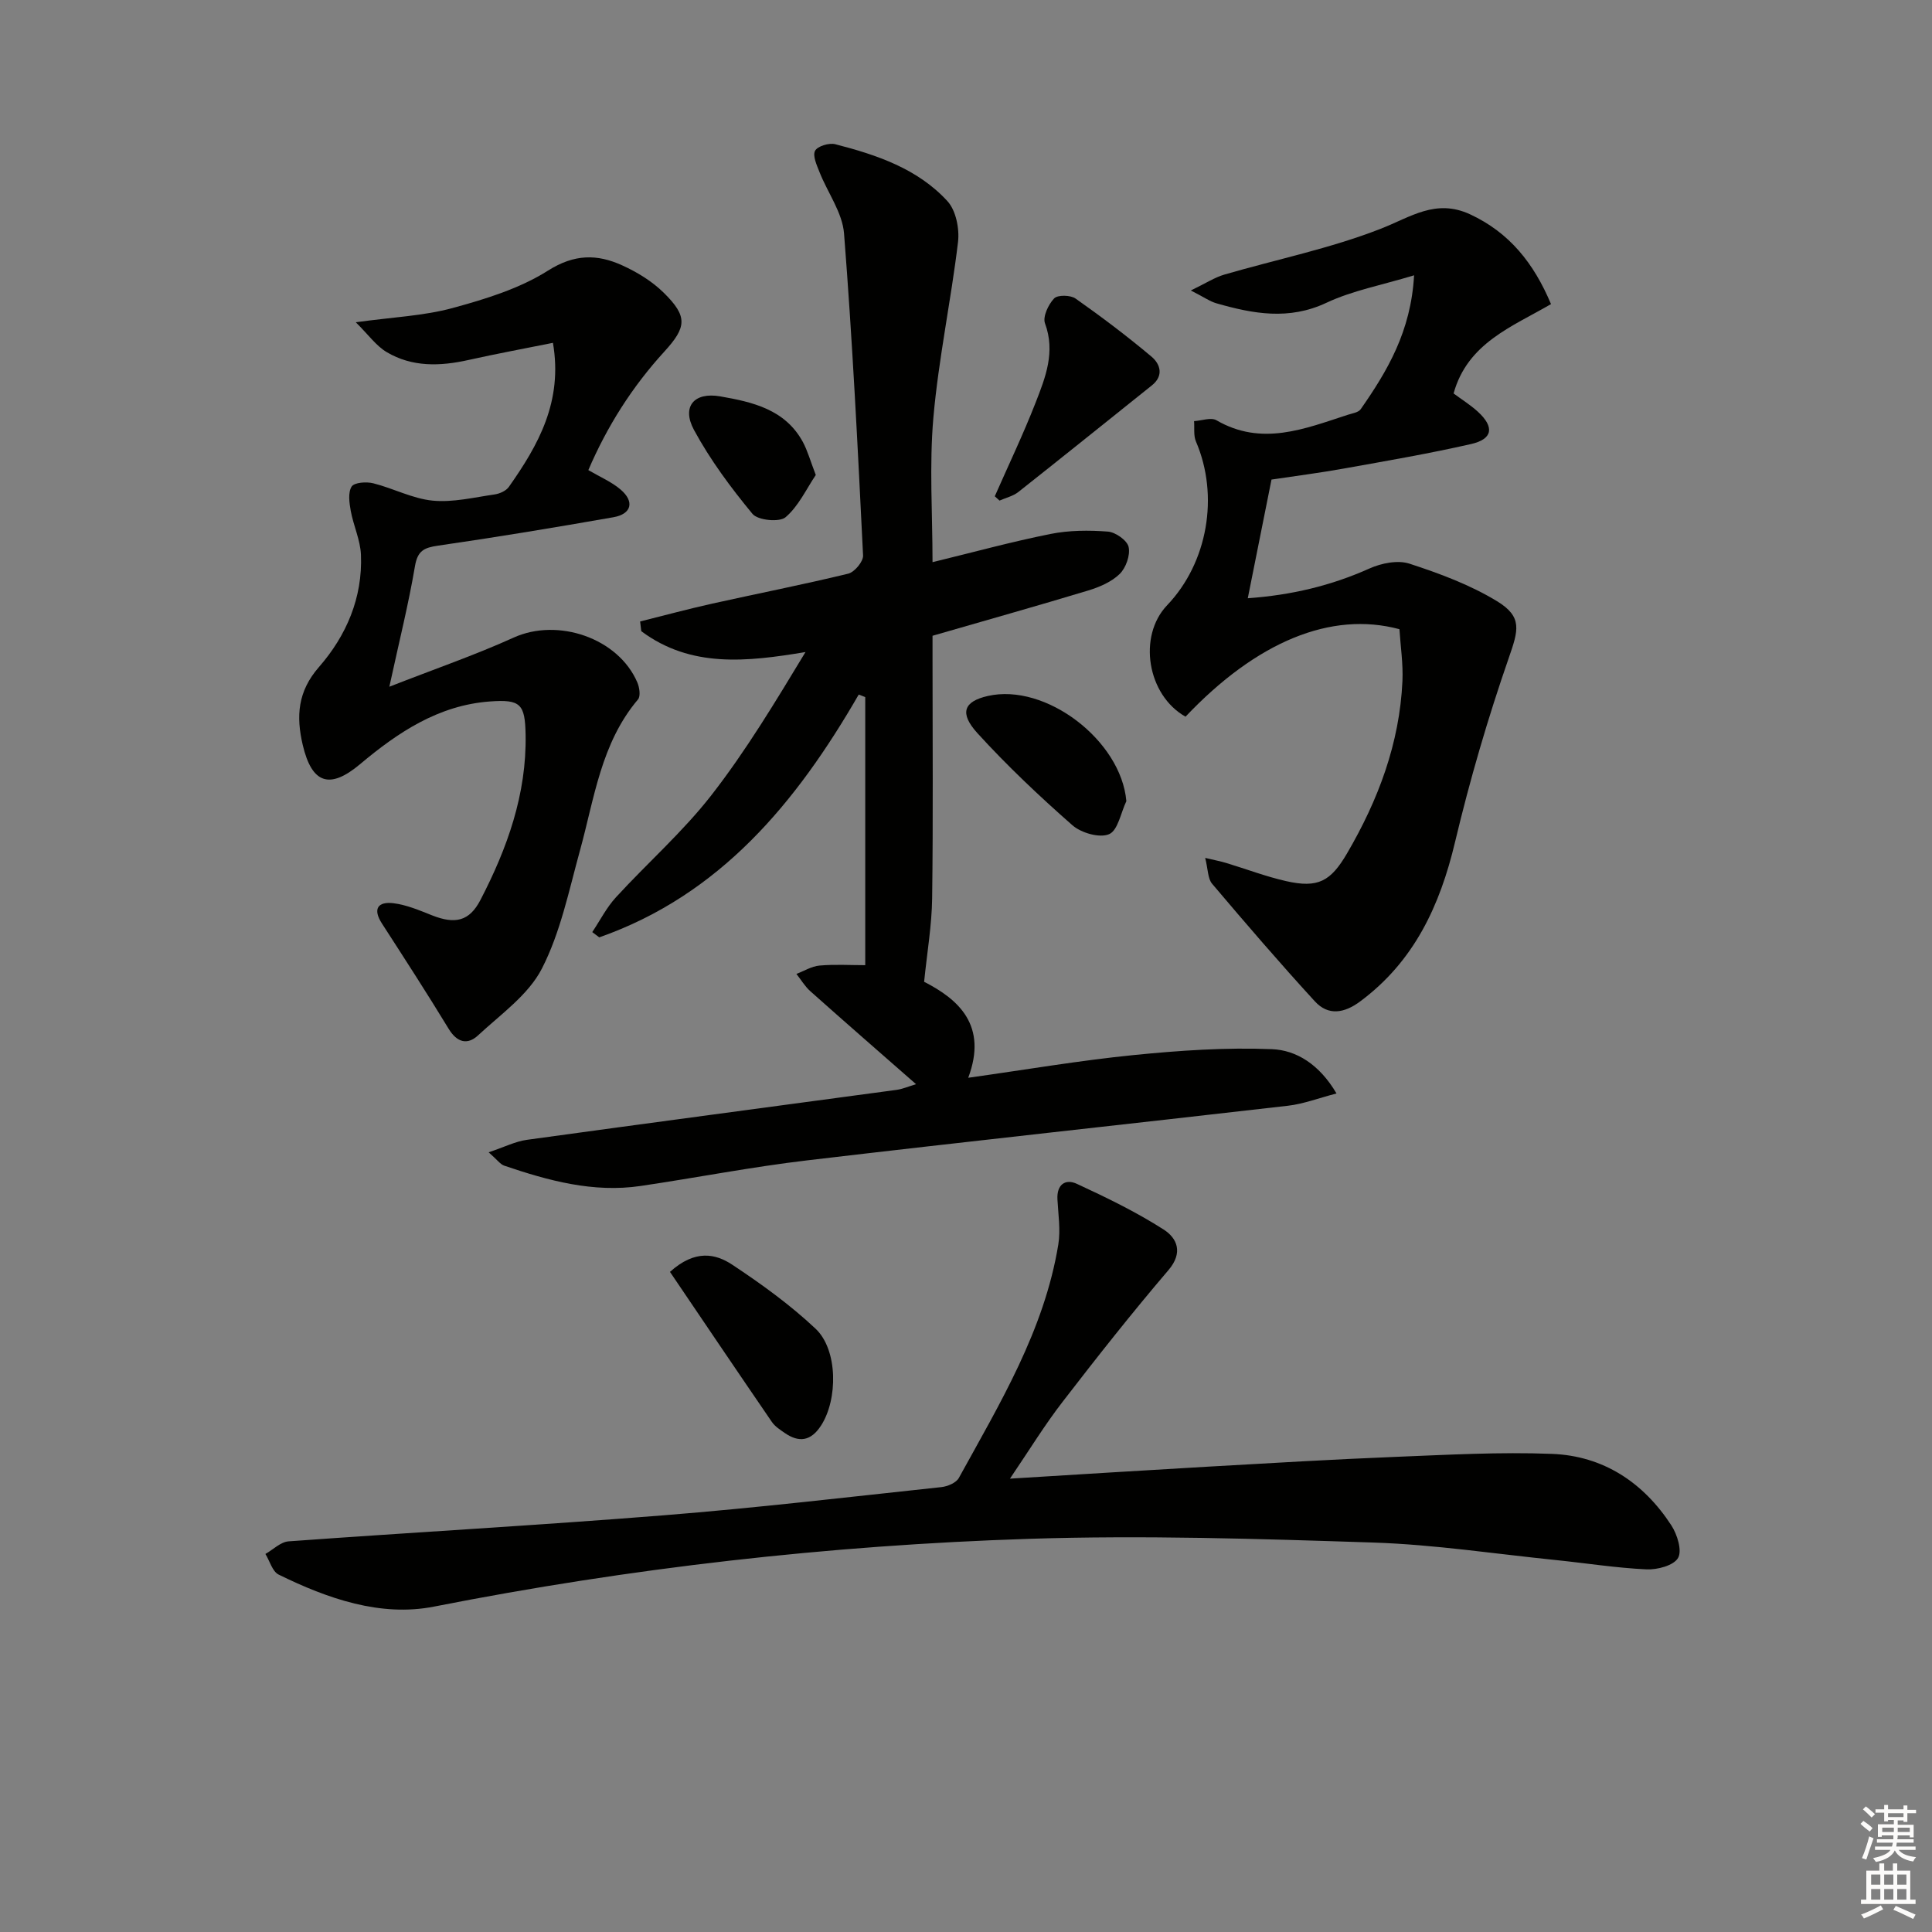 <svg enable-background="new 0 0 400 400" viewBox="0 0 400 400" xmlns="http://www.w3.org/2000/svg"><rect x="0" y="0" width="400" height="400" fill="#808080" stroke="none"/><g fill="#010100"><path d="m191.33 203.27c7.17 3.65 13.19 9.07 9.13 19.87 11.93-1.67 23.05-3.58 34.25-4.7 9.5-.95 19.12-1.61 28.64-1.22 4.98.2 9.77 3.07 13.36 9.17-3.71.96-6.83 2.17-10.04 2.54-33.17 3.82-66.38 7.39-99.54 11.31-11.54 1.36-22.97 3.6-34.48 5.3-9.81 1.45-19.09-1.09-28.25-4.2-.82-.28-1.43-1.19-3.23-2.77 3.24-1.08 5.52-2.25 7.91-2.58 25.5-3.52 51.01-6.89 76.52-10.34 1.25-.17 2.45-.7 4.06-1.18-7.48-6.55-14.71-12.85-21.87-19.23-1.14-1.01-1.94-2.39-2.9-3.6 1.59-.6 3.15-1.59 4.78-1.73 3.14-.28 6.32-.08 9.47-.08 0-18.61 0-37.06 0-55.5-.45-.18-.9-.35-1.35-.53-12.89 22.33-28.65 41.46-53.72 50.27-.48-.36-.97-.73-1.45-1.09 1.62-2.42 2.96-5.09 4.91-7.21 6.52-7.11 13.86-13.56 19.76-21.14 7.21-9.26 13.29-19.41 19.48-29.63-12.17 2.03-23.75 3.32-34-4.32-.08-.67-.16-1.34-.24-2.01 4.96-1.24 9.91-2.58 14.9-3.69 9.39-2.09 18.84-3.94 28.19-6.21 1.3-.32 3.13-2.51 3.07-3.76-1.09-22.24-2.2-44.48-3.94-66.67-.34-4.33-3.39-8.43-5.07-12.69-.57-1.44-1.47-3.39-.93-4.43.5-.96 2.91-1.69 4.19-1.36 8.59 2.21 17.06 5.07 23.21 11.78 1.77 1.92 2.52 5.71 2.2 8.45-1.45 12.15-4.03 24.18-5.1 36.34-.87 9.9-.18 19.93-.18 29.96 8.35-2.03 16.33-4.22 24.43-5.84 3.85-.77 7.94-.79 11.87-.49 1.59.12 4.01 1.83 4.3 3.19.37 1.7-.56 4.32-1.85 5.58-1.69 1.65-4.19 2.72-6.53 3.43-10.48 3.17-21.02 6.13-32.22 9.37v4.86c0 16.5.14 33-.08 49.5-.07 5.54-1.03 11.07-1.66 17.28z"/><path d="m209.1 306.14c14.4-.88 27.67-1.72 40.94-2.48 12.95-.74 25.91-1.51 38.87-2.03 10.8-.43 21.63-1.04 32.41-.62 10.63.41 18.94 5.92 24.72 14.81 1.22 1.88 2.26 5.23 1.38 6.74-.91 1.57-4.28 2.46-6.52 2.36-6.29-.29-12.54-1.29-18.81-1.93-12.56-1.28-25.1-3.2-37.69-3.62-23.79-.78-47.63-1.54-71.4-.77-41.38 1.34-82.44 6.01-123.14 14.03-11.07 2.18-22.04-1.65-32.17-6.63-1.3-.64-1.84-2.81-2.74-4.27 1.6-.9 3.14-2.49 4.8-2.61 25.87-1.88 51.78-3.32 77.63-5.39 19.21-1.53 38.36-3.79 57.52-5.84 1.29-.14 3.07-.89 3.62-1.9 8.48-15.41 17.68-30.56 20.59-48.32.5-3.04-.02-6.26-.18-9.38-.16-3.05 1.65-4.29 4.02-3.19 6.14 2.84 12.28 5.82 17.97 9.46 2.76 1.77 4.12 4.75.99 8.41-7.53 8.82-14.73 17.94-21.81 27.13-3.74 4.81-6.94 10.05-11 16.04z"/><path d="m321.12 62.96c-8.08 4.7-17.28 8.06-20.17 18.5 1.68 1.25 3.5 2.38 5.05 3.8 3.44 3.17 3.06 5.65-1.42 6.67-8.72 1.99-17.56 3.5-26.37 5.08-4.89.88-9.82 1.51-14.96 2.28-1.6 8.02-3.19 15.95-4.91 24.57 9.07-.65 17.24-2.6 25.17-6.15 2.47-1.11 5.87-1.8 8.3-1.01 6.24 2.03 12.56 4.38 18.13 7.77 5.34 3.25 4.42 6.03 2.43 11.76-4.33 12.48-8.05 25.22-11.11 38.07-3.14 13.23-8.48 24.74-19.66 33.04-3.28 2.44-6.59 3.01-9.37-.02-7.28-7.94-14.31-16.12-21.27-24.34-.92-1.08-.84-3-1.44-5.36 2.01.48 3.21.7 4.36 1.05 4.13 1.25 8.18 2.8 12.37 3.75 6.64 1.51 9.25.06 12.65-5.75 6.46-11.06 10.87-22.77 11.46-35.66.16-3.6-.4-7.23-.62-10.74-14.15-3.81-29.58 2.58-44.29 18.11-7.92-4.45-9.93-16.65-3.81-23.07 8.42-8.82 10.8-22.68 5.97-33.9-.53-1.23-.28-2.8-.39-4.22 1.56-.09 3.5-.83 4.63-.18 9.36 5.43 18.23 1.78 27.16-1.12.94-.31 2.23-.48 2.71-1.17 5.5-7.9 10.4-16.07 11.05-27.72-6.74 2.05-12.77 3.16-18.13 5.68-7.79 3.67-15.2 2.29-22.78.12-1.37-.39-2.59-1.28-5.31-2.66 3.09-1.49 4.92-2.7 6.94-3.29 10.81-3.15 21.95-5.41 32.38-9.49 6.2-2.42 11.37-6.27 18.47-3 8.21 3.81 13.23 10.17 16.78 18.6z"/><path d="m121.81 97.33c2.46 1.44 4.81 2.43 6.66 4.01 2.95 2.5 2.31 5.09-1.48 5.75-12.07 2.12-24.17 4.13-36.3 5.88-2.91.42-4.24 1.06-4.78 4.27-1.32 7.8-3.25 15.5-5.3 24.94 9.37-3.67 17.72-6.54 25.73-10.17 9.13-4.15 21.68.07 25.62 9.3.44 1.03.7 2.83.13 3.5-7.67 9.06-9.03 20.47-12.02 31.3-2.28 8.26-4.02 16.91-7.88 24.43-2.79 5.44-8.51 9.45-13.2 13.81-2.19 2.04-4.35 1.52-6.09-1.33-4.47-7.35-9.15-14.58-13.82-21.81-1.97-3.05-.83-4.59 2.36-4.21 2.72.33 5.39 1.47 7.98 2.5 4.8 1.9 7.75 1.26 10.05-3.17 5.56-10.72 9.58-21.92 9.35-34.24-.12-6.32-1.03-7.33-7.38-6.86-10.63.77-19.06 6.4-26.9 12.99-6.28 5.27-9.97 4.05-11.86-3.98-1.4-5.96-1.05-11.09 3.35-16.13 5.69-6.51 9.07-14.38 8.7-23.27-.13-3.04-1.55-6.01-2.11-9.06-.3-1.67-.6-3.8.18-5.04.55-.86 3.05-1.04 4.48-.68 4.15 1.04 8.12 3.18 12.29 3.59 4.2.41 8.56-.67 12.82-1.28 1.06-.15 2.38-.74 2.96-1.56 6.1-8.66 11.22-17.68 9.13-29.83-5.97 1.2-11.75 2.27-17.48 3.55-5.86 1.31-11.65 1.51-16.94-1.63-2.19-1.3-3.79-3.6-6.4-6.18 7.73-1.07 14.06-1.32 20.02-2.94 6.82-1.86 13.88-4.02 19.77-7.75 5.46-3.46 10.18-3.45 15.35-1.1 3.11 1.41 6.21 3.3 8.62 5.68 5 4.92 4.75 7.12.11 12.2-6.64 7.26-11.84 15.46-15.72 24.52z"/><path d="m138.71 263.33c5.2-4.69 9.43-3.78 12.89-1.49 6.04 4 11.99 8.3 17.25 13.25 4.66 4.38 4.64 14.67 1.13 20.07-2.09 3.21-4.54 3.58-7.54 1.5-.95-.66-1.99-1.33-2.63-2.26-7.07-10.32-14.08-20.7-21.1-31.07z"/><path d="m205.96 102.75c2.85-6.48 5.91-12.87 8.48-19.46 2.02-5.18 4.1-10.43 1.92-16.33-.51-1.37.68-3.91 1.88-5.17.73-.77 3.39-.72 4.44.02 5.4 3.8 10.68 7.79 15.73 12.03 1.81 1.53 2.6 3.94.05 5.97-9.21 7.35-18.37 14.75-27.62 22.05-1.09.86-2.59 1.2-3.9 1.78-.33-.29-.65-.59-.98-.89z"/><path d="m233.2 165.87c-1.15 2.4-1.75 6.07-3.58 6.84-1.98.84-5.78-.26-7.6-1.86-6.84-6.01-13.5-12.3-19.63-19.03-3.85-4.22-2.82-6.59 2.1-7.72 12.02-2.76 27.63 9.21 28.71 21.77z"/><path d="m168.9 98.34c-1.95 2.89-3.57 6.46-6.26 8.75-1.27 1.08-5.73.64-6.84-.69-4.49-5.43-8.76-11.19-12.11-17.37-2.62-4.85.02-7.9 5.4-6.97 6.73 1.17 13.46 2.7 17.13 9.44.99 1.84 1.55 3.92 2.68 6.84z"/></g><path d="m385.2 377.6.6-.6c.6.4 1.3.9 1.9 1.5l-.6.7c-.8-.6-1.4-1.1-1.9-1.6zm.3 7.1c.6-1.4 1.1-2.9 1.5-4.5.3.1.6.3.9.4-.5 1.4-1 2.9-1.5 4.4zm.2-10.1.6-.6c.7.5 1.3 1.1 1.9 1.6l-.7.7c-.6-.6-1.2-1.2-1.8-1.7zm8.4-.8h.8v.9h1.8v.7h-1.8v1.8h-.8v-.3h-1.2v.9h3.3v2.6h-.8v-.4h-2.5c0 .3 0 .6-.1.8h3.4v.7h-3.5c0 .3-.1.6-.1.8h4v.7h-3.5c.7.9 1.9 1.3 3.6 1.5-.2.2-.4.5-.6.9-1.9-.3-3.2-1.1-3.8-2.3-.5 1.1-1.8 2-3.9 2.4-.2-.3-.4-.5-.6-.8 1.9-.4 3.1-.9 3.6-1.7h-3.2v-.7h3.5c.1-.2.1-.5.2-.8h-3.3v-.7h3.4c0-.2 0-.5 0-.8h-2.4v.3h-.8v-2.6h3.3v-.9h-1.2v.3h-.8v-1.8h-1.8v-.7h1.8v-.9h.8v.9h3.2zm-4.4 5.5h2.4c0-.3 0-.6 0-.9h-2.4zm1.2-3.1h3.2v-.8h-3.2zm4.4 2.2h-2.4v.9h2.5v-.9z" fill="#fcfbfa"/><path d="m389.2 385.8h.9v1.5h1.8v-1.5h.9v1.5h2.7v6h1.1v.9h-11.3v-.9h1.1v-6h2.7v-1.5zm.2 8.7.5.8c-1.2.6-2.5 1.3-4 1.9-.2-.3-.3-.6-.6-.8 1.6-.6 3-1.3 4.1-1.9zm-2-4.3h1.9v-2.1h-1.9zm0 3.1h1.9v-2.2h-1.9zm2.7-3.1h1.9v-2.1h-1.9zm0 3.1h1.9v-2.2h-1.9zm2.4 1.3c1.4.6 2.7 1.2 4.1 1.8l-.5.9c-1.5-.7-2.8-1.4-4.1-1.9zm2.2-6.5h-1.9v2.1h1.9zm-1.9 5.2h1.9v-2.2h-1.9z" fill="#fcfbfa"/></svg>